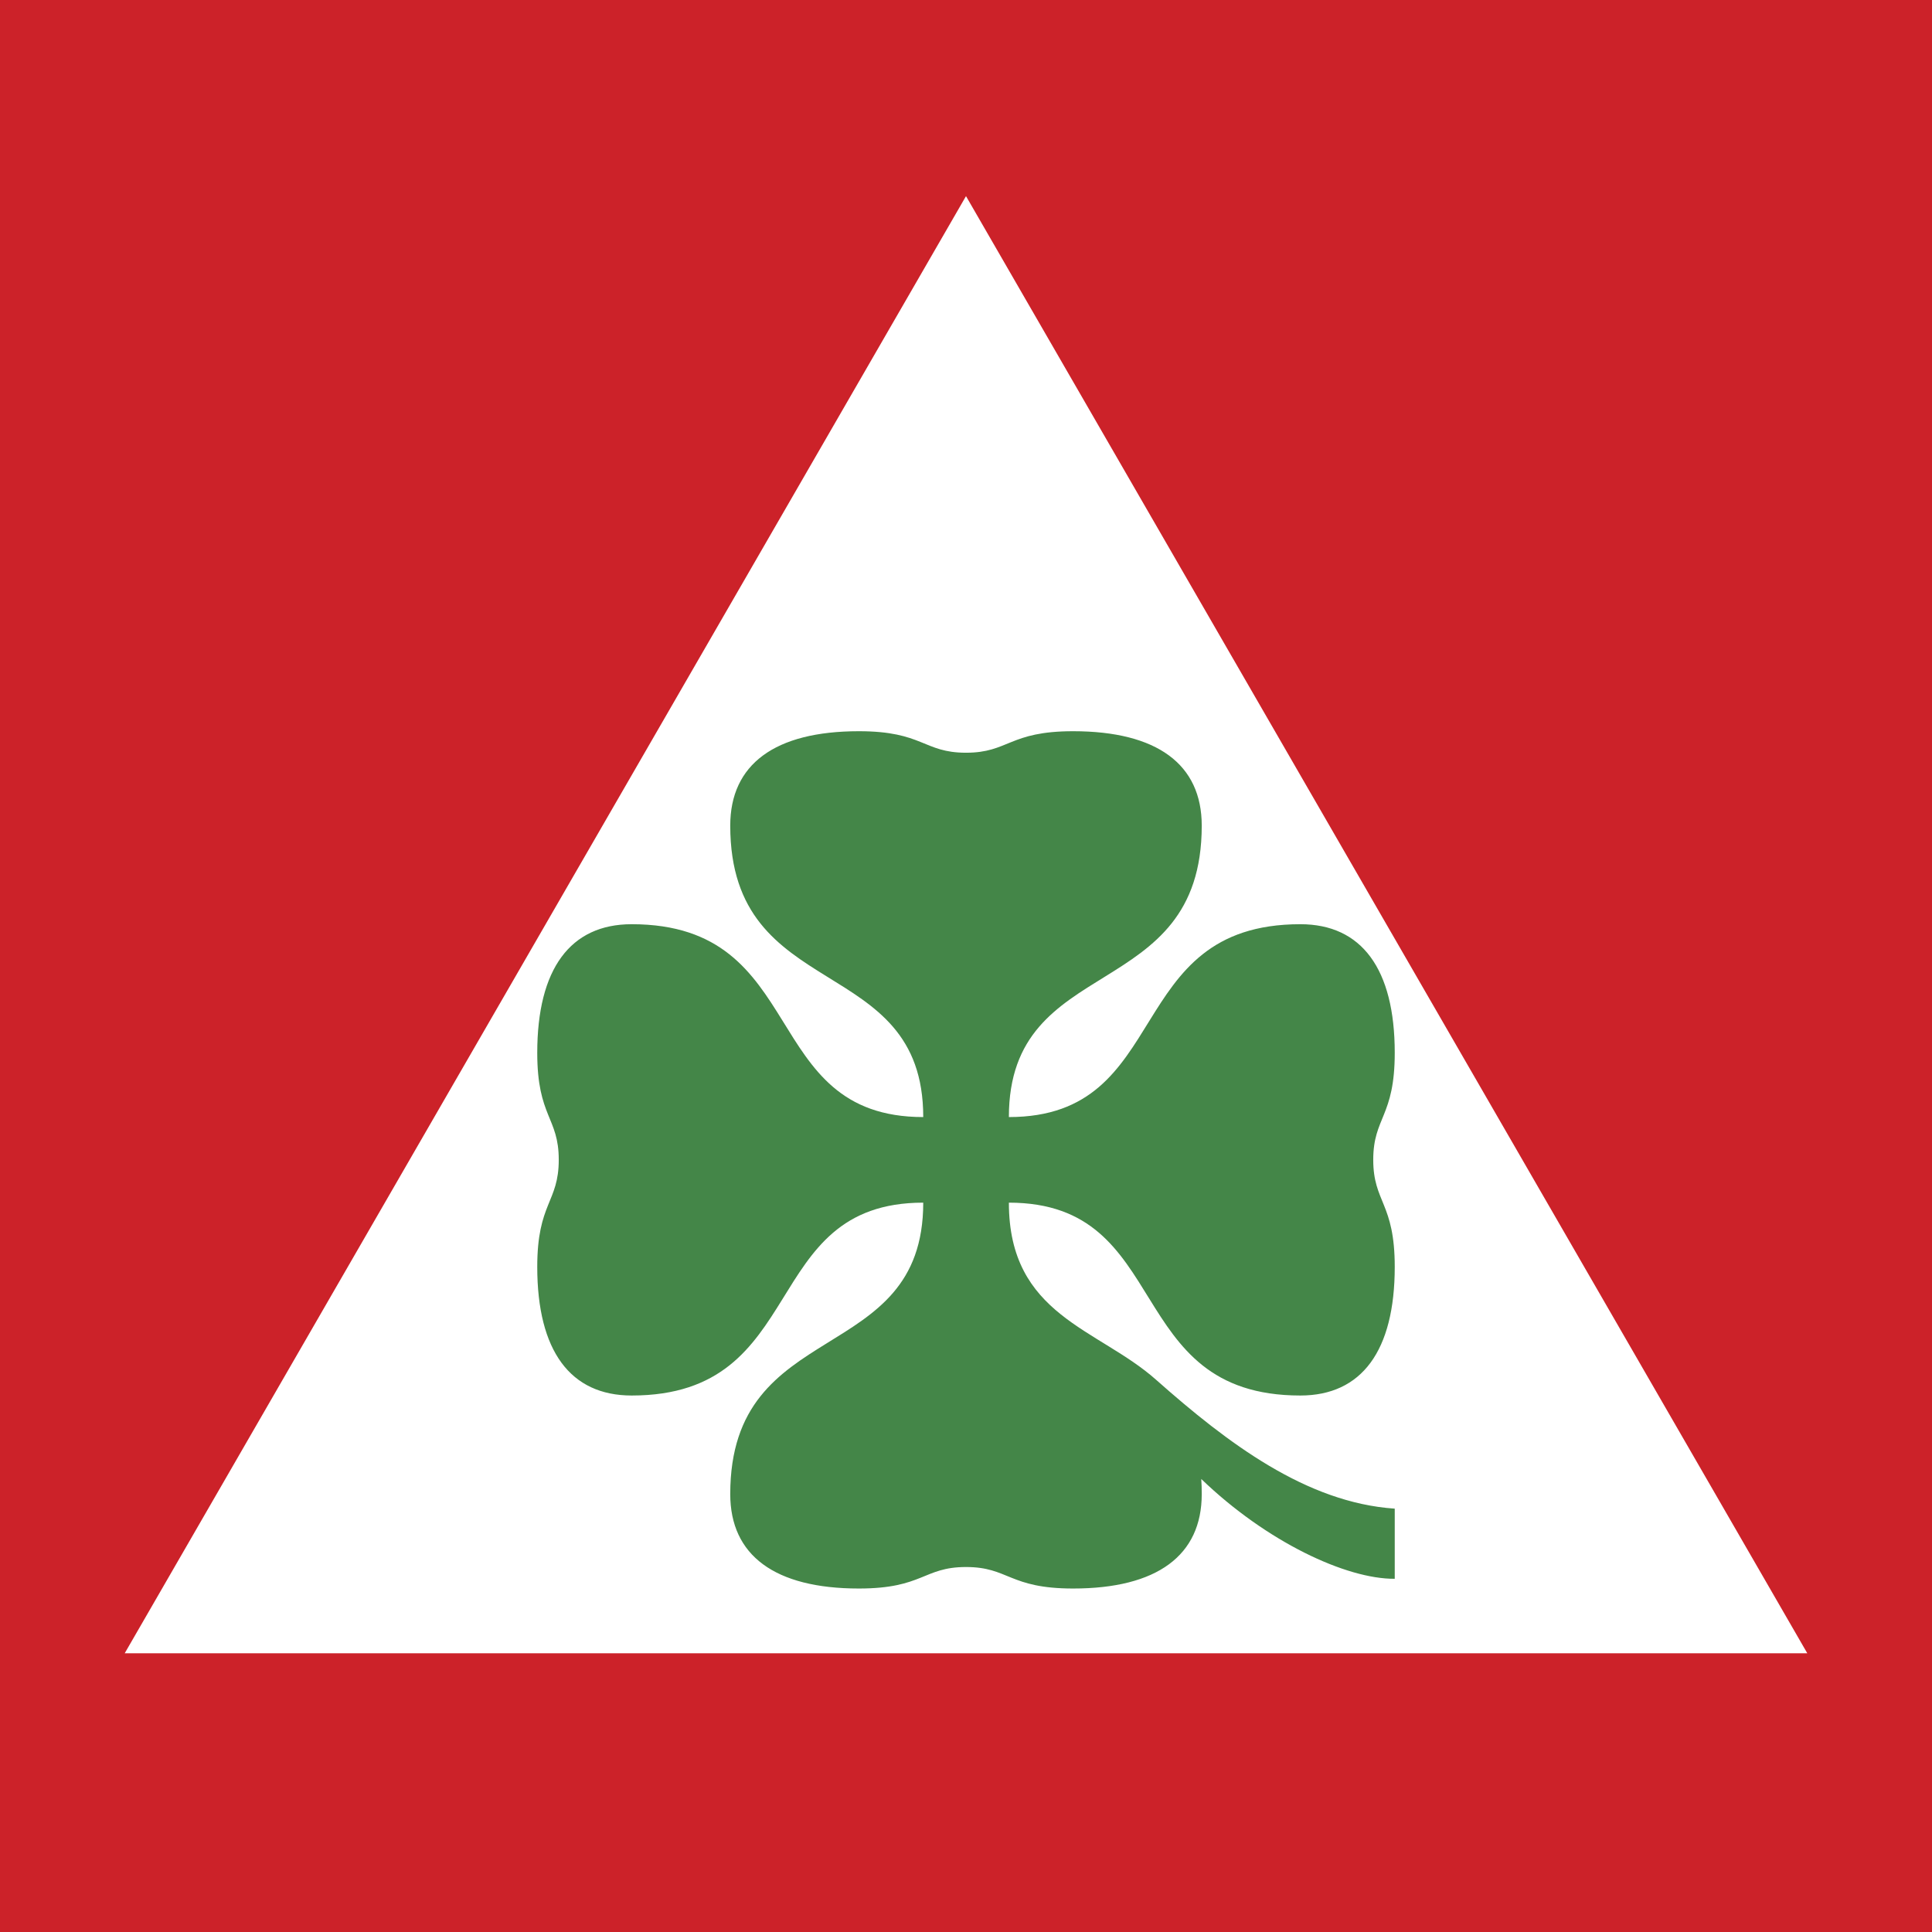 <svg xmlns="http://www.w3.org/2000/svg" width="2500" height="2500" viewBox="0 0 192.756 192.756"><g fill-rule="evenodd" clip-rule="evenodd"><path fill="#cc2229" d="M0 0h192.756v192.756H0V0z"/><path fill="#fff" d="M96.378 19.567L12.442 164.948h167.872L96.378 19.567z"/><path d="M100.656 119.989c0 11.286 8.891 12.521 14.689 17.673 7.178 6.362 15.002 12.257 23.809 12.856v6.998c-4.84.036-12.785-3.679-19.303-9.957.035.491.047.994.047 1.51 0 6.11-4.445 9.418-12.832 9.418-6.41 0-6.41-2.145-10.688-2.145-4.266 0-4.266 2.145-10.688 2.145-8.388 0-12.833-3.308-12.833-9.418 0-17.854 19.255-12.581 19.255-29.08-16.511 0-11.239 19.242-29.092 19.242-6.111 0-9.418-4.445-9.418-12.832 0-6.41 2.145-6.41 2.145-10.688 0-4.261-2.145-4.261-2.145-10.673 0-8.383 3.307-12.829 9.418-12.829 17.853 0 12.581 19.241 29.092 19.241 0-16.497-19.255-11.224-19.255-29.078 0-6.111 4.445-9.418 12.833-9.418 6.422 0 6.422 2.146 10.688 2.146 4.278 0 4.278-2.146 10.688-2.146 8.387 0 12.832 3.307 12.832 9.418 0 17.854-19.242 12.581-19.242 29.078 16.498 0 11.227-19.241 29.08-19.241 6.111 0 9.418 4.446 9.418 12.829 0 6.412-2.145 6.412-2.145 10.673 0 4.278 2.145 4.278 2.145 10.688 0 8.387-3.307 12.832-9.418 12.832-17.853 0-12.582-19.242-29.08-19.242z" fill="#448648"/></g></svg>